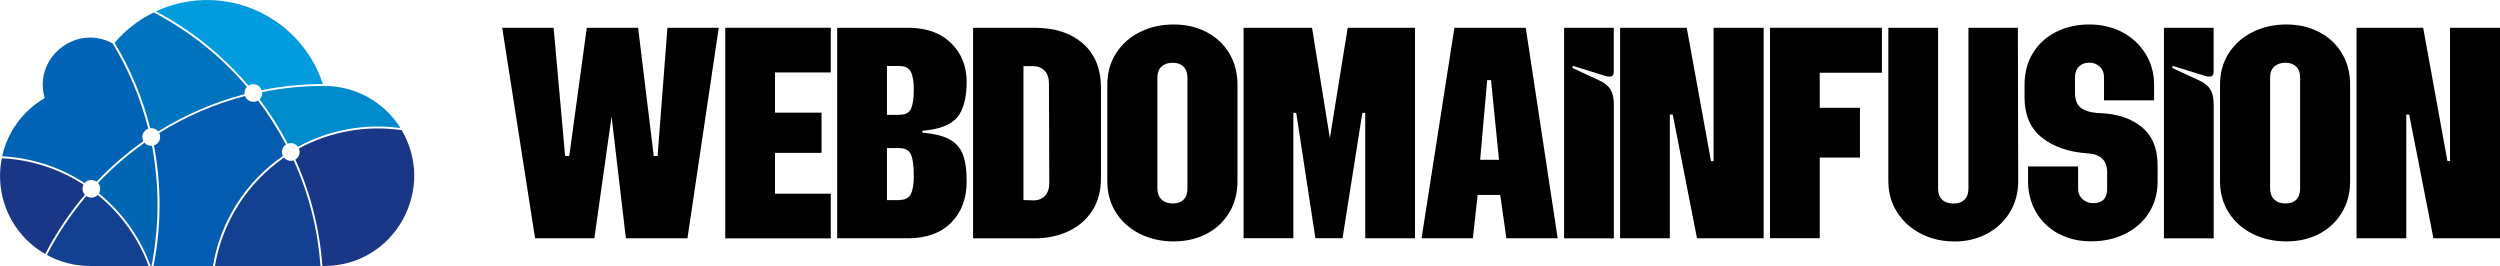<svg xmlns="http://www.w3.org/2000/svg" id="Layer_2" data-name="Layer 2" width="319.58" height="34" viewBox="0 0 319.58 34"><defs><style>      .cls-1 {        fill: #1a3687;      }      .cls-1, .cls-2, .cls-3, .cls-4, .cls-5, .cls-6, .cls-7, .cls-8 {        fill-rule: evenodd;      }      .cls-2 {        fill: #144091;      }      .cls-3 {        fill: #009cde;      }      .cls-4 {        fill: #0063b5;      }      .cls-5 {        fill: #0066b3;      }      .cls-6 {        fill: #0073bf;      }      .cls-7 {        fill: #035cb0;      }      .cls-8 {        fill: #008ccc;      }    </style></defs><g id="Layer_1-2" data-name="Layer 1"><g><path class="cls-2" d="m36.3,20.15c-4.68,3.24-7.88,8.23-8.82,13.85h13.49c-.34-4.67-1.49-9.23-3.43-13.5-.45.15-.94.01-1.24-.35h0Z"></path><path class="cls-7" d="m36.55,18.48c-1.03-1.97-2.23-3.86-3.57-5.63-.6.38-1.42.1-1.66-.58-3.87,1.01-7.57,2.61-10.97,4.73.31.62,0,1.38-.67,1.59.97,5.07.96,10.34-.05,15.41h7.59c.95-5.71,4.19-10.78,8.94-14.06-.26-.51-.09-1.15.39-1.46h0Z"></path><path class="cls-8" d="m51.19,16.36c-2.11-3.35-5.78-5.38-9.75-5.38-2.66,0-5.32.26-7.92.79.04.35-.09.69-.34.93,1.36,1.79,2.56,3.68,3.6,5.67.48-.18,1.01-.02,1.31.39,4-2.18,8.6-3.01,13.1-2.39h0Z"></path><path class="cls-3" d="m33.46,11.53c2.57-.52,5.19-.78,7.81-.79-.95-2.91-2.74-5.47-5.14-7.37C31.5-.3,25.25-1.02,19.92,1.45c4.51,2.38,8.53,5.61,11.83,9.49.62-.41,1.47-.11,1.7.59h0Z"></path><path class="cls-6" d="m31.57,11.1c-3.32-3.9-7.38-7.14-11.92-9.51-1.92.94-3.62,2.26-5,3.88,2.05,3.39,3.59,7.08,4.55,10.92.39-.05.77.11,1.02.41,3.42-2.13,7.14-3.74,11.04-4.76-.05-.34.07-.69.31-.94h0Z"></path><path class="cls-4" d="m12.35,23.22c1.82-1.91,3.82-3.65,5.98-5.17-.33-.61-.03-1.38.62-1.6-.96-3.84-2.5-7.51-4.55-10.9-4.64-2.53-10.11,1.77-8.71,6.9l.02.09-.08.05c-2.73,1.62-4.67,4.29-5.36,7.39,3.76.19,7.38,1.36,10.54,3.42.39-.45,1.06-.52,1.53-.17h0Z"></path><path class="cls-5" d="m19.44,18.64c-.37.03-.73-.11-.97-.39-2.14,1.51-4.14,3.23-5.94,5.14.32.37.37.91.11,1.33,3,2.44,5.29,5.64,6.61,9.28h.12c1-5.05,1.02-10.3.06-15.36h0Z"></path><path class="cls-2" d="m12.49,24.92c-.38.4-1.01.46-1.46.14-1.96,2.31-3.65,4.83-5.04,7.53,1.7.93,3.59,1.41,5.52,1.41h7.49c-1.31-3.55-3.56-6.69-6.5-9.08h0Z"></path><path class="cls-1" d="m10.68,23.6c-3.13-2.03-6.72-3.19-10.45-3.37-.55,2.76-.08,5.61,1.33,8.04,1.01,1.75,2.47,3.2,4.22,4.2,1.4-2.71,3.1-5.25,5.07-7.57-.33-.36-.39-.88-.17-1.31h0Z"></path><path class="cls-1" d="m37.76,20.4c1.95,4.3,3.11,8.9,3.45,13.6h.23c4.27,0,8.05-2.26,10.09-6,1.95-3.59,1.9-7.84-.18-11.36-4.51-.66-9.14.16-13.15,2.34.23.52.04,1.13-.45,1.42h0Z"></path></g><g><path d="m64.21,3.55h6.56l1.47,16.39h.53l2.24-16.39h6.56l2,16.39h.49l1.26-16.39h6.56l-4,26.91h-7.87l-1.83-15.57-2.2,15.57h-7.58l-4.2-26.91Z"></path><path d="m92.71,3.55h13.49v5.71h-7.13v5.14h5.95v5.14h-5.95v5.22h7.13v5.71h-13.49V3.55Z"></path><path d="m121.57,5.5c1.33,1.3,2,2.96,2,4.97s-.41,3.62-1.24,4.57c-.83.95-2.3,1.51-4.42,1.67v.24c1.47.14,2.61.41,3.42.84s1.39,1.05,1.73,1.9c.34.84.51,2.01.51,3.51,0,2.17-.66,3.93-1.98,5.26-1.32,1.33-3.16,2-5.52,2h-9.05V3.55h9.05c2.34,0,4.17.65,5.5,1.96Zm-6.6,9.17c.79,0,1.29-.27,1.51-.81.22-.54.33-1.35.33-2.41,0-1.01-.12-1.76-.37-2.26-.24-.5-.73-.75-1.47-.75h-1.59v6.24h1.59Zm0,10.89c.73,0,1.22-.25,1.47-.75.24-.5.37-1.26.37-2.26,0-1.33-.12-2.27-.37-2.81-.24-.54-.75-.81-1.51-.81h-1.55v6.65h1.59Z"></path><path d="m124.39,3.55h7.87c2.58,0,4.64.67,6.18,2.02,1.54,1.35,2.3,3.24,2.3,5.69v11.5c0,1.63-.37,3.02-1.12,4.18-.75,1.16-1.77,2.03-3.06,2.63-1.29.6-2.73.9-4.3.9h-7.87V3.55Zm7.62,22.06c.63.03,1.13-.15,1.53-.53.39-.38.59-.95.59-1.71l-.04-12.68c0-.73-.19-1.29-.57-1.67-.38-.38-.87-.57-1.47-.57h-1.22v17.12l1.18.04Z"></path><path d="m145.73,29.9c-1.29-.64-2.31-1.54-3.06-2.71-.75-1.17-1.12-2.51-1.12-4.04v-12.31c0-1.52.37-2.87,1.12-4.04.75-1.17,1.77-2.07,3.06-2.71,1.29-.64,2.72-.96,4.3-.96s2.94.32,4.18.96c1.24.64,2.21,1.54,2.92,2.71.71,1.17,1.06,2.51,1.06,4.04v12.31c0,1.52-.35,2.87-1.06,4.04-.71,1.17-1.68,2.07-2.92,2.71-1.24.64-2.63.96-4.18.96s-3.01-.32-4.3-.96Zm2.75-4.4c.35.34.83.51,1.43.51s1.06-.16,1.39-.49c.33-.33.49-.8.49-1.43v-14.15c0-.63-.17-1.1-.51-1.43-.34-.33-.8-.49-1.37-.49s-1.07.16-1.43.49c-.35.33-.53.8-.53,1.43v14.11c0,.62.18,1.11.53,1.45Z"></path><path d="m159,3.55h8.72l2.28,14.11,2.28-14.11h8.6v26.91h-6.36V14.43h-.37l-2.53,16.02h-3.47l-2.45-16.02h-.37v16.02h-6.36V3.55Z"></path><path d="m185.91,3.55h9.13l4.08,26.91h-6.56l-.78-5.54h-2.89l-.61,5.54h-6.56l4.2-26.91Zm5.71,16.88l-1.02-10.19h-.49l-.9,10.19h2.4Z"></path><path d="m199.93,3.55h6.36v5.63c0,.41-.18.61-.53.61-.22,0-.39-.03-.53-.08l-4.2-1.3v.29l3.51,1.63c.6.27,1.04.64,1.33,1.1.28.46.43,1.1.43,1.92v17.12h-6.36V3.55Z"></path><path d="m207.1,3.55h8.52l3.1,17.04h.33V3.55h6.4v26.91h-8.52l-3.1-15.82h-.37v15.82h-6.36V3.55Z"></path><path d="m226.26,3.55h14.31v5.75h-7.95v4.48h5.14v6.36h-5.14v10.31h-6.36V3.55Z"></path><path d="m245.57,29.88c-1.29-.65-2.31-1.57-3.06-2.75s-1.12-2.52-1.12-4.02V3.55h6.36v20.55c0,.63.18,1.1.53,1.43.35.33.84.49,1.47.49.57,0,1.03-.16,1.37-.49.34-.33.51-.8.51-1.43V3.55h6.32l.04,19.61c0,1.5-.36,2.83-1.08,4s-1.7,2.08-2.93,2.73c-1.24.65-2.6.98-4.1.98-1.58,0-3.01-.33-4.3-.98Z"></path><path d="m263.12,29.86c-1.22-.67-2.18-1.58-2.85-2.75-.68-1.17-1.02-2.49-1.02-3.95v-1.88h6.4v2.85c0,.54.19.99.57,1.33s.83.51,1.35.51c1.2,0,1.79-.61,1.79-1.83v-2.12c0-1.49-.81-2.3-2.45-2.41-2.45-.16-4.41-.84-5.89-2.02s-2.22-2.9-2.22-5.16v-1.59c0-1.52.35-2.87,1.06-4.04.71-1.17,1.69-2.07,2.96-2.71,1.26-.64,2.68-.96,4.26-.96s2.95.33,4.2.98c1.25.65,2.24,1.57,2.98,2.75.73,1.18,1.1,2.51,1.1,3.97v2h-6.4v-2.94c0-.57-.18-1.03-.55-1.37-.37-.34-.81-.51-1.33-.51-.54,0-.98.16-1.32.49-.34.33-.51.79-.51,1.39v1.96c0,.9.25,1.54.75,1.94.5.39,1.3.62,2.39.67,2.26.08,4.06.68,5.4,1.79,1.35,1.11,2.02,2.75,2.02,4.89v2.04c0,1.5-.36,2.82-1.08,3.98-.72,1.16-1.73,2.06-3.02,2.71s-2.75.98-4.38.98-2.98-.33-4.2-1Z"></path><path d="m276.61,3.55h6.36v5.63c0,.41-.18.61-.53.61-.22,0-.39-.03-.53-.08l-4.2-1.3v.29l3.51,1.63c.6.27,1.04.64,1.33,1.1.28.46.43,1.1.43,1.92v17.12h-6.36V3.55Z"></path><path d="m287.97,29.9c-1.29-.64-2.31-1.54-3.06-2.71s-1.12-2.51-1.12-4.04v-12.31c0-1.52.37-2.87,1.12-4.04.75-1.17,1.77-2.07,3.06-2.71,1.29-.64,2.72-.96,4.3-.96s2.94.32,4.18.96c1.24.64,2.21,1.54,2.91,2.71.71,1.17,1.06,2.51,1.06,4.04v12.31c0,1.52-.35,2.87-1.06,4.04-.71,1.17-1.68,2.07-2.91,2.71-1.24.64-2.63.96-4.18.96s-3.01-.32-4.3-.96Zm2.75-4.4c.35.34.83.51,1.43.51s1.06-.16,1.39-.49c.33-.33.49-.8.49-1.43v-14.15c0-.63-.17-1.1-.51-1.43-.34-.33-.8-.49-1.37-.49s-1.07.16-1.43.49c-.35.33-.53.8-.53,1.43v14.11c0,.62.18,1.11.53,1.45Z"></path><path d="m301.24,3.55h8.52l3.1,17.04h.33V3.55h6.4v26.91h-8.52l-3.1-15.82h-.37v15.82h-6.36V3.55Z"></path></g></g></svg>